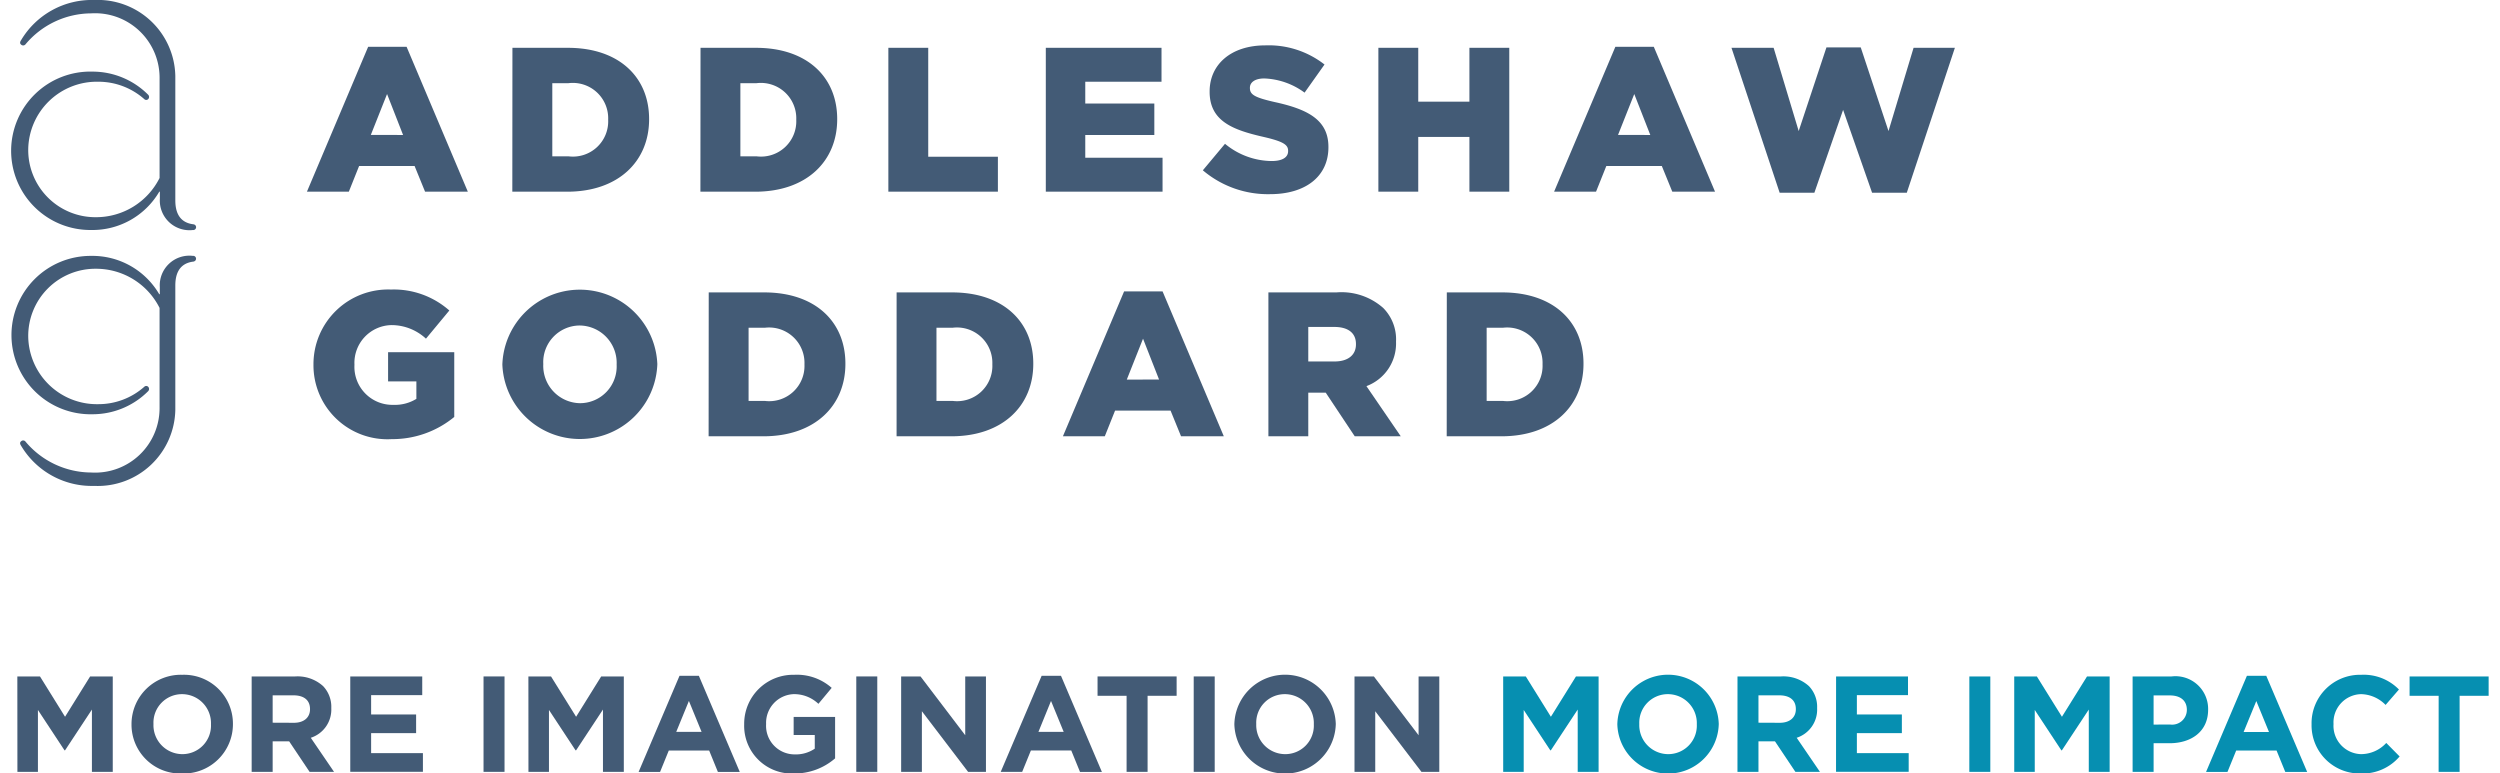 <svg xmlns="http://www.w3.org/2000/svg" width="181px" height="56px" viewBox="0 0 181.121 56.549" aria-hidden="true"><defs><linearGradient class="cerosgradient" data-cerosgradient="true" id="CerosGradient_id6b7f005bc" gradientUnits="userSpaceOnUse" x1="50%" y1="100%" x2="50%" y2="0%"><stop offset="0%" stop-color="#d1d1d1"/><stop offset="100%" stop-color="#d1d1d1"/></linearGradient><linearGradient/></defs>
  <g id="Group_46046336b6b83812c" data-name="Group 4604" transform="translate(-57 -598.332)">
    <g id="Group_46036336b6b83812c" data-name="Group 4603">
      <g id="Group_37996336b6b83812c" data-name="Group 3799" transform="translate(57 598.332)">
        <path id="Path_235046336b6b83812c" data-name="Path 23504" d="M13.831,16.444c-1.194-.13-1.347-1.107-1.347-1.76V5.6A5.674,5.674,0,0,0,6.555.043,6.019,6.019,0,0,0,1.211,2.976c-.131.194-.066.282.022.348a.217.217,0,0,0,.3-.043,6.3,6.3,0,0,1,4.8-2.261,4.716,4.716,0,0,1,5,4.779v7.256a5.19,5.19,0,0,1-4.627,2.867,4.91,4.91,0,0,1-4.975-5A5.018,5.018,0,0,1,6.837,6.018,5.058,5.058,0,0,1,10.226,7.3a.2.2,0,0,0,.3-.043.23.23,0,0,0-.022-.282A5.743,5.743,0,0,0,6.446,5.279a5.791,5.791,0,1,0-.11,11.579,5.661,5.661,0,0,0,4.975-2.8h.043v.521a2.166,2.166,0,0,0,2.412,2.281.209.209,0,0,0,.064-.413" transform="translate(-0.493 -0.043)" fill="#435b76"/>
        <path id="Path_235056336b6b83812c" data-name="Path 23505" d="M13.831,19.074c-1.194.13-1.347,1.108-1.347,1.759v9.081a5.674,5.674,0,0,1-5.93,5.561,6.017,6.017,0,0,1-5.344-2.933c-.131-.195-.066-.281.022-.347a.215.215,0,0,1,.3.043,6.3,6.3,0,0,0,4.8,2.258,4.714,4.714,0,0,0,5-4.778V22.463A5.188,5.188,0,0,0,6.706,19.6a4.91,4.91,0,0,0-4.975,5A5.02,5.02,0,0,0,6.837,29.5a5.05,5.05,0,0,0,3.389-1.282.2.2,0,0,1,.3.044.23.23,0,0,1-.022.282,5.738,5.738,0,0,1-4.062,1.693,5.79,5.79,0,1,1-.11-11.578,5.659,5.659,0,0,1,4.975,2.8h.043v-.521a2.166,2.166,0,0,1,2.412-2.281.209.209,0,0,1,.064.413" transform="translate(-0.493 0.049)" fill="#435b76"/>
        <g id="Group_37986336b6b83812c" data-name="Group 3798" transform="translate(21.611 3.316)">
          <g id="Group_37966336b6b83812c" data-name="Group 3796">
            <path id="Path_235066336b6b83812c" data-name="Path 23506" d="M26.476,3.447h2.81L33.763,14.04H30.637l-.766-1.878H25.814l-.751,1.878H22Zm2.553,6.447L27.858,6.9l-1.187,2.99Z" transform="translate(-21.998 -3.342)" fill="#435b76"/>
            <path id="Path_235076336b6b83812c" data-name="Path 23507" d="M36.951,3.522h4.057c3.756,0,5.935,2.164,5.935,5.2v.03c0,3.035-2.209,5.289-6,5.289h-4Zm4.1,7.933a2.578,2.578,0,0,0,2.9-2.659v-.03a2.586,2.586,0,0,0-2.9-2.659H39.866v5.348Z" transform="translate(-21.925 -3.342)" fill="#435b76"/>
            <path id="Path_235086336b6b83812c" data-name="Path 23508" d="M50.634,3.522h4.057c3.756,0,5.935,2.164,5.935,5.2v.03c0,3.035-2.209,5.289-6,5.289h-4Zm4.1,7.933a2.579,2.579,0,0,0,2.9-2.659v-.03a2.587,2.587,0,0,0-2.9-2.659H53.548v5.348Z" transform="translate(-21.857 -3.342)" fill="#435b76"/>
            <path id="Path_235096336b6b83812c" data-name="Path 23509" d="M64.3,3.522h2.915v7.964h5.093v2.553H64.3Z" transform="translate(-21.79 -3.342)" fill="#435b76"/>
            <path id="Path_235106336b6b83812c" data-name="Path 23510" d="M75.755,3.522h8.459V6H78.64V7.594h5.049v2.3H78.64V11.56h5.65v2.479H75.755Z" transform="translate(-21.734 -3.342)" fill="#435b76"/>
            <path id="Path_235116336b6b83812c" data-name="Path 23511" d="M87.18,12.478,88.8,10.54A5.417,5.417,0,0,0,92.214,11.8c.781,0,1.2-.27,1.2-.721v-.03c0-.436-.346-.676-1.773-1.007C89.4,9.532,87.676,8.9,87.676,6.739v-.03c0-1.954,1.548-3.365,4.071-3.365a6.622,6.622,0,0,1,4.328,1.4L94.618,6.8a5.278,5.278,0,0,0-2.945-1.037c-.706,0-1.052.3-1.052.676v.03c0,.48.361.69,1.818,1.021,2.419.526,3.922,1.307,3.922,3.276v.03c0,2.149-1.7,3.426-4.253,3.426A7.344,7.344,0,0,1,87.18,12.478Z" transform="translate(-21.678 -3.343)" fill="#435b76"/>
            <path id="Path_235126336b6b83812c" data-name="Path 23512" d="M99.95,3.522h2.915V7.458h3.741V3.522h2.914V14.039h-2.914v-4h-3.741v4H99.95Z" transform="translate(-21.615 -3.342)" fill="#435b76"/>
            <path id="Path_235136336b6b83812c" data-name="Path 23513" d="M117.213,3.447h2.81L124.5,14.04h-3.125l-.766-1.878h-4.057L115.8,14.04h-3.066Zm2.554,6.447L118.595,6.9l-1.187,2.99Z" transform="translate(-21.552 -3.342)" fill="#435b76"/>
            <path id="Path_235146336b6b83812c" data-name="Path 23514" d="M125.64,3.522h3.081l1.832,6.085,2.029-6.115h2.508l2.029,6.115,1.833-6.085h3.02l-3.515,10.593h-2.539L133.8,8.059l-2.1,6.056h-2.539Z" transform="translate(-21.489 -3.342)" fill="#435b76"/>
          </g>
          <g id="Group_37976336b6b83812c" data-name="Group 3797" transform="translate(0.48 17.852)">
            <path id="Path_235156336b6b83812c" data-name="Path 23515" d="M22.476,26.607v-.03a5.46,5.46,0,0,1,5.665-5.469,6.132,6.132,0,0,1,4.268,1.532L30.7,24.7a3.709,3.709,0,0,0-2.539-.992,2.763,2.763,0,0,0-2.689,2.885v.03a2.778,2.778,0,0,0,2.855,2.915A2.974,2.974,0,0,0,30,29.1V27.824H27.931V25.69h4.838v4.733A7.114,7.114,0,0,1,28.2,32.045,5.408,5.408,0,0,1,22.476,26.607Z" transform="translate(-22.476 -21.108)" fill="#435b76"/>
            <path id="Path_235166336b6b83812c" data-name="Path 23516" d="M36.218,26.607v-.03a5.669,5.669,0,0,1,11.329-.03v.03a5.669,5.669,0,0,1-11.329.03Zm8.355,0v-.03a2.734,2.734,0,0,0-2.705-2.84,2.681,2.681,0,0,0-2.659,2.81v.03a2.731,2.731,0,0,0,2.689,2.84A2.684,2.684,0,0,0,44.573,26.607Z" transform="translate(-22.408 -21.108)" fill="#435b76"/>
            <path id="Path_235176336b6b83812c" data-name="Path 23517" d="M51.232,21.317h4.057c3.756,0,5.935,2.164,5.935,5.2v.03c0,3.035-2.209,5.289-6,5.289h-4Zm4.1,7.933a2.579,2.579,0,0,0,2.9-2.659v-.03a2.588,2.588,0,0,0-2.9-2.66H54.146V29.25Z" transform="translate(-22.335 -21.107)" fill="#435b76"/>
            <path id="Path_235186336b6b83812c" data-name="Path 23518" d="M64.9,21.317h4.057c3.756,0,5.935,2.164,5.935,5.2v.03c0,3.035-2.209,5.289-5.994,5.289h-4ZM69,29.25a2.579,2.579,0,0,0,2.9-2.659v-.03A2.588,2.588,0,0,0,69,23.9H67.814V29.25Z" transform="translate(-22.267 -21.107)" fill="#435b76"/>
            <path id="Path_235196336b6b83812c" data-name="Path 23519" d="M81.474,21.242h2.811l4.477,10.593H85.636l-.766-1.878H80.813l-.751,1.878H77Zm2.555,6.446L82.857,24.7l-1.187,2.99Z" transform="translate(-22.208 -21.107)" fill="#435b76"/>
            <path id="Path_235206336b6b83812c" data-name="Path 23520" d="M91.95,21.317h4.973a4.6,4.6,0,0,1,3.426,1.142,3.26,3.26,0,0,1,.932,2.449v.03a3.326,3.326,0,0,1-2.164,3.231l2.509,3.666H98.261l-2.118-3.186H94.865v3.186H91.95Zm4.838,5.049c.993,0,1.563-.481,1.563-1.247v-.03c0-.826-.6-1.247-1.578-1.247H94.865v2.524Z" transform="translate(-22.135 -21.107)" fill="#435b76"/>
            <path id="Path_235216336b6b83812c" data-name="Path 23521" d="M104.929,21.317h4.058c3.755,0,5.935,2.164,5.935,5.2v.03c0,3.035-2.21,5.289-6,5.289h-4Zm4.1,7.933a2.579,2.579,0,0,0,2.9-2.659v-.03a2.588,2.588,0,0,0-2.9-2.66h-1.187V29.25Z" transform="translate(-22.071 -21.107)" fill="#435b76"/>
          </g>
        </g>
      </g>
      <g id="Group_38106336b6b83812c" data-name="Group 3810" transform="translate(57.441 647.666)">
        <path id="Path_235306336b6b83812c" data-name="Path 23530" d="M74.836,55.556h1.535v6.976H74.836Z" transform="translate(-13.501 -55.436)" fill="#435b76"/>
        <path id="Path_235226336b6b83812c" data-name="Path 23522" d="M1.024,55.556H2.679l1.833,2.949,1.834-2.949H8v6.976H6.476V57.977L4.512,60.958h-.04L2.529,58.007v4.525h-1.5Z" transform="translate(-1.024 -55.436)" fill="#435b76"/>
        <path id="Path_235236336b6b83812c" data-name="Path 23523" d="M11.069,59.039V59.02a3.608,3.608,0,0,1,3.717-3.608A3.574,3.574,0,0,1,18.484,59v.021a3.607,3.607,0,0,1-3.718,3.607A3.574,3.574,0,0,1,11.069,59.039Zm5.81,0V59.02a2.12,2.12,0,0,0-2.113-2.193A2.086,2.086,0,0,0,12.674,59v.021a2.119,2.119,0,0,0,2.112,2.192A2.087,2.087,0,0,0,16.879,59.039Z" transform="translate(-2.722 -55.412)" fill="#435b76"/>
        <path id="Path_235246336b6b83812c" data-name="Path 23524" d="M21.64,55.556h3.189a2.781,2.781,0,0,1,2.033.707,2.19,2.19,0,0,1,.6,1.595v.021a2.167,2.167,0,0,1-1.5,2.162l1.7,2.491H25.875L24.381,60.3H23.175v2.232H21.64Zm3.09,3.389c.748,0,1.176-.4,1.176-.987v-.02c0-.657-.458-1-1.206-1H23.175v2Z" transform="translate(-4.509 -55.436)" fill="#435b76"/>
        <path id="Path_235256336b6b83812c" data-name="Path 23525" d="M30.316,55.556h5.262v1.365H31.841v1.415H35.13V59.7H31.841v1.465h3.787v1.365H30.316Z" transform="translate(-5.976 -55.436)" fill="#435b76"/>
        <path id="Path_235266336b6b83812c" data-name="Path 23526" d="M42.04,55.556h1.535v6.976H42.04Z" transform="translate(-7.957 -55.436)" fill="#435b76"/>
        <path id="Path_235276336b6b83812c" data-name="Path 23527" d="M45.988,55.556h1.654l1.834,2.949,1.834-2.949h1.654v6.976H51.44V57.977l-1.964,2.981h-.04l-1.944-2.951v4.525h-1.5Z" transform="translate(-8.625 -55.436)" fill="#435b76"/>
        <path id="Path_235286336b6b83812c" data-name="Path 23528" d="M58.675,55.5H60.09l2.99,7.026h-1.6l-.638-1.565h-2.95l-.637,1.565H55.685ZM60.289,59.6l-.927-2.263L58.435,59.6Z" transform="translate(-10.264 -55.426)" fill="#435b76"/>
        <path id="Path_235296336b6b83812c" data-name="Path 23529" d="M64.973,59.039V59.02a3.581,3.581,0,0,1,3.657-3.608,3.828,3.828,0,0,1,2.741.956L70.4,57.535a2.568,2.568,0,0,0-1.824-.708,2.1,2.1,0,0,0-2,2.172v.021a2.09,2.09,0,0,0,2.113,2.212,2.448,2.448,0,0,0,1.445-.419v-1H68.59V58.492h3.03v3.03a4.53,4.53,0,0,1-2.98,1.106A3.491,3.491,0,0,1,64.973,59.039Z" transform="translate(-11.834 -55.412)" fill="#435b76"/>
        <path id="Path_235316336b6b83812c" data-name="Path 23531" d="M78.784,55.556H80.2l3.269,4.3v-4.3h1.515v6.976H83.678L80.3,58.1v4.435H78.784Z" transform="translate(-14.169 -55.436)" fill="#435b76"/>
        <path id="Path_235326336b6b83812c" data-name="Path 23532" d="M90.535,55.5H91.95l2.99,7.026h-1.6L92.7,60.957h-2.95l-.637,1.565H87.544ZM92.148,59.6l-.927-2.263L90.3,59.6Z" transform="translate(-15.649 -55.426)" fill="#435b76"/>
        <path id="Path_235336336b6b83812c" data-name="Path 23533" d="M98.187,56.971H96.064V55.556h5.781v1.415H99.722v5.561H98.187Z" transform="translate(-17.09 -55.436)" fill="#435b76"/>
        <path id="Path_235346336b6b83812c" data-name="Path 23534" d="M104.524,55.556h1.535v6.976h-1.535Z" transform="translate(-18.52 -55.436)" fill="#435b76"/>
        <path id="Path_235356336b6b83812c" data-name="Path 23535" d="M108.1,59.039V59.02A3.709,3.709,0,0,1,115.515,59v.021a3.709,3.709,0,0,1-7.415.019Zm5.81,0V59.02a2.119,2.119,0,0,0-2.113-2.193A2.086,2.086,0,0,0,109.7,59v.021a2.12,2.12,0,0,0,2.113,2.192A2.086,2.086,0,0,0,113.91,59.039Z" transform="translate(-19.124 -55.412)" fill="#435b76"/>
        <path id="Path_235366336b6b83812c" data-name="Path 23536" d="M118.671,55.556h1.416l3.269,4.3v-4.3h1.514v6.976h-1.305L120.187,58.1v4.435h-1.516Z" transform="translate(-20.911 -55.436)" fill="#435b76"/>
        <path id="Path_235376336b6b83812c" data-name="Path 23537" d="M131.751,55.556h1.654l1.834,2.949,1.834-2.949h1.654v6.976H137.2V57.977l-1.964,2.981h-.04l-1.944-2.951v4.525h-1.5Z" transform="translate(-23.122 -55.436)" fill="#068fb1"/>
        <path id="Path_235386336b6b83812c" data-name="Path 23538" d="M141.795,59.039V59.02A3.709,3.709,0,0,1,149.21,59v.021a3.709,3.709,0,0,1-7.415.019Zm5.811,0V59.02a2.12,2.12,0,0,0-2.113-2.193A2.086,2.086,0,0,0,143.4,59v.021a2.12,2.12,0,0,0,2.113,2.192A2.087,2.087,0,0,0,147.606,59.039Z" transform="translate(-24.82 -55.412)" fill="#068fb1"/>
        <path id="Path_235396336b6b83812c" data-name="Path 23539" d="M152.367,55.556h3.189a2.777,2.777,0,0,1,2.033.707,2.19,2.19,0,0,1,.6,1.595v.021a2.167,2.167,0,0,1-1.495,2.162l1.7,2.491H156.6L155.107,60.3H153.9v2.232h-1.535Zm3.09,3.389c.747,0,1.176-.4,1.176-.987v-.02c0-.657-.459-1-1.206-1H153.9v2Z" transform="translate(-26.607 -55.436)" fill="#068fb1"/>
        <path id="Path_235406336b6b83812c" data-name="Path 23540" d="M161.042,55.556H166.3v1.365h-3.738v1.415h3.289V59.7h-3.289v1.465h3.788v1.365h-5.312Z" transform="translate(-28.074 -55.436)" fill="#068fb1"/>
        <path id="Path_235416336b6b83812c" data-name="Path 23541" d="M172.767,55.556H174.3v6.976h-1.535Z" transform="translate(-30.056 -55.436)" fill="#068fb1"/>
        <path id="Path_235426336b6b83812c" data-name="Path 23542" d="M176.715,55.556h1.654l1.834,2.949,1.834-2.949h1.654v6.976h-1.525V57.977L180.2,60.958h-.04l-1.944-2.951v4.525h-1.5Z" transform="translate(-30.723 -55.436)" fill="#068fb1"/>
        <path id="Path_235436336b6b83812c" data-name="Path 23543" d="M187.131,55.556h2.85a2.389,2.389,0,0,1,2.671,2.411v.02c0,1.615-1.256,2.452-2.82,2.452h-1.166v2.092h-1.535Zm2.75,3.517a1.08,1.08,0,0,0,1.216-1.055V58c0-.687-.478-1.056-1.246-1.056h-1.186v2.132Z" transform="translate(-32.484 -55.436)" fill="#068fb1"/>
        <path id="Path_235446336b6b83812c" data-name="Path 23544" d="M196.578,55.5h1.415l2.99,7.026h-1.6l-.638-1.565h-2.95l-.637,1.565h-1.566Zm1.614,4.107-.927-2.263-.927,2.263Z" transform="translate(-33.575 -55.426)" fill="#068fb1"/>
        <path id="Path_235456336b6b83812c" data-name="Path 23545" d="M202.875,59.039V59.02a3.546,3.546,0,0,1,3.638-3.608,3.6,3.6,0,0,1,2.75,1.076l-.976,1.127a2.574,2.574,0,0,0-1.784-.788A2.067,2.067,0,0,0,204.48,59v.021a2.073,2.073,0,0,0,2.023,2.192,2.518,2.518,0,0,0,1.834-.818l.976.987a3.564,3.564,0,0,1-2.86,1.246A3.522,3.522,0,0,1,202.875,59.039Z" transform="translate(-35.145 -55.412)" fill="#068fb1"/>
        <path id="Path_235466336b6b83812c" data-name="Path 23546" d="M213.626,56.971H211.5V55.556h5.78v1.415h-2.122v5.561h-1.535Z" transform="translate(-36.604 -55.436)" fill="#068fb1"/>
      </g>
    </g>
  </g>
</svg>